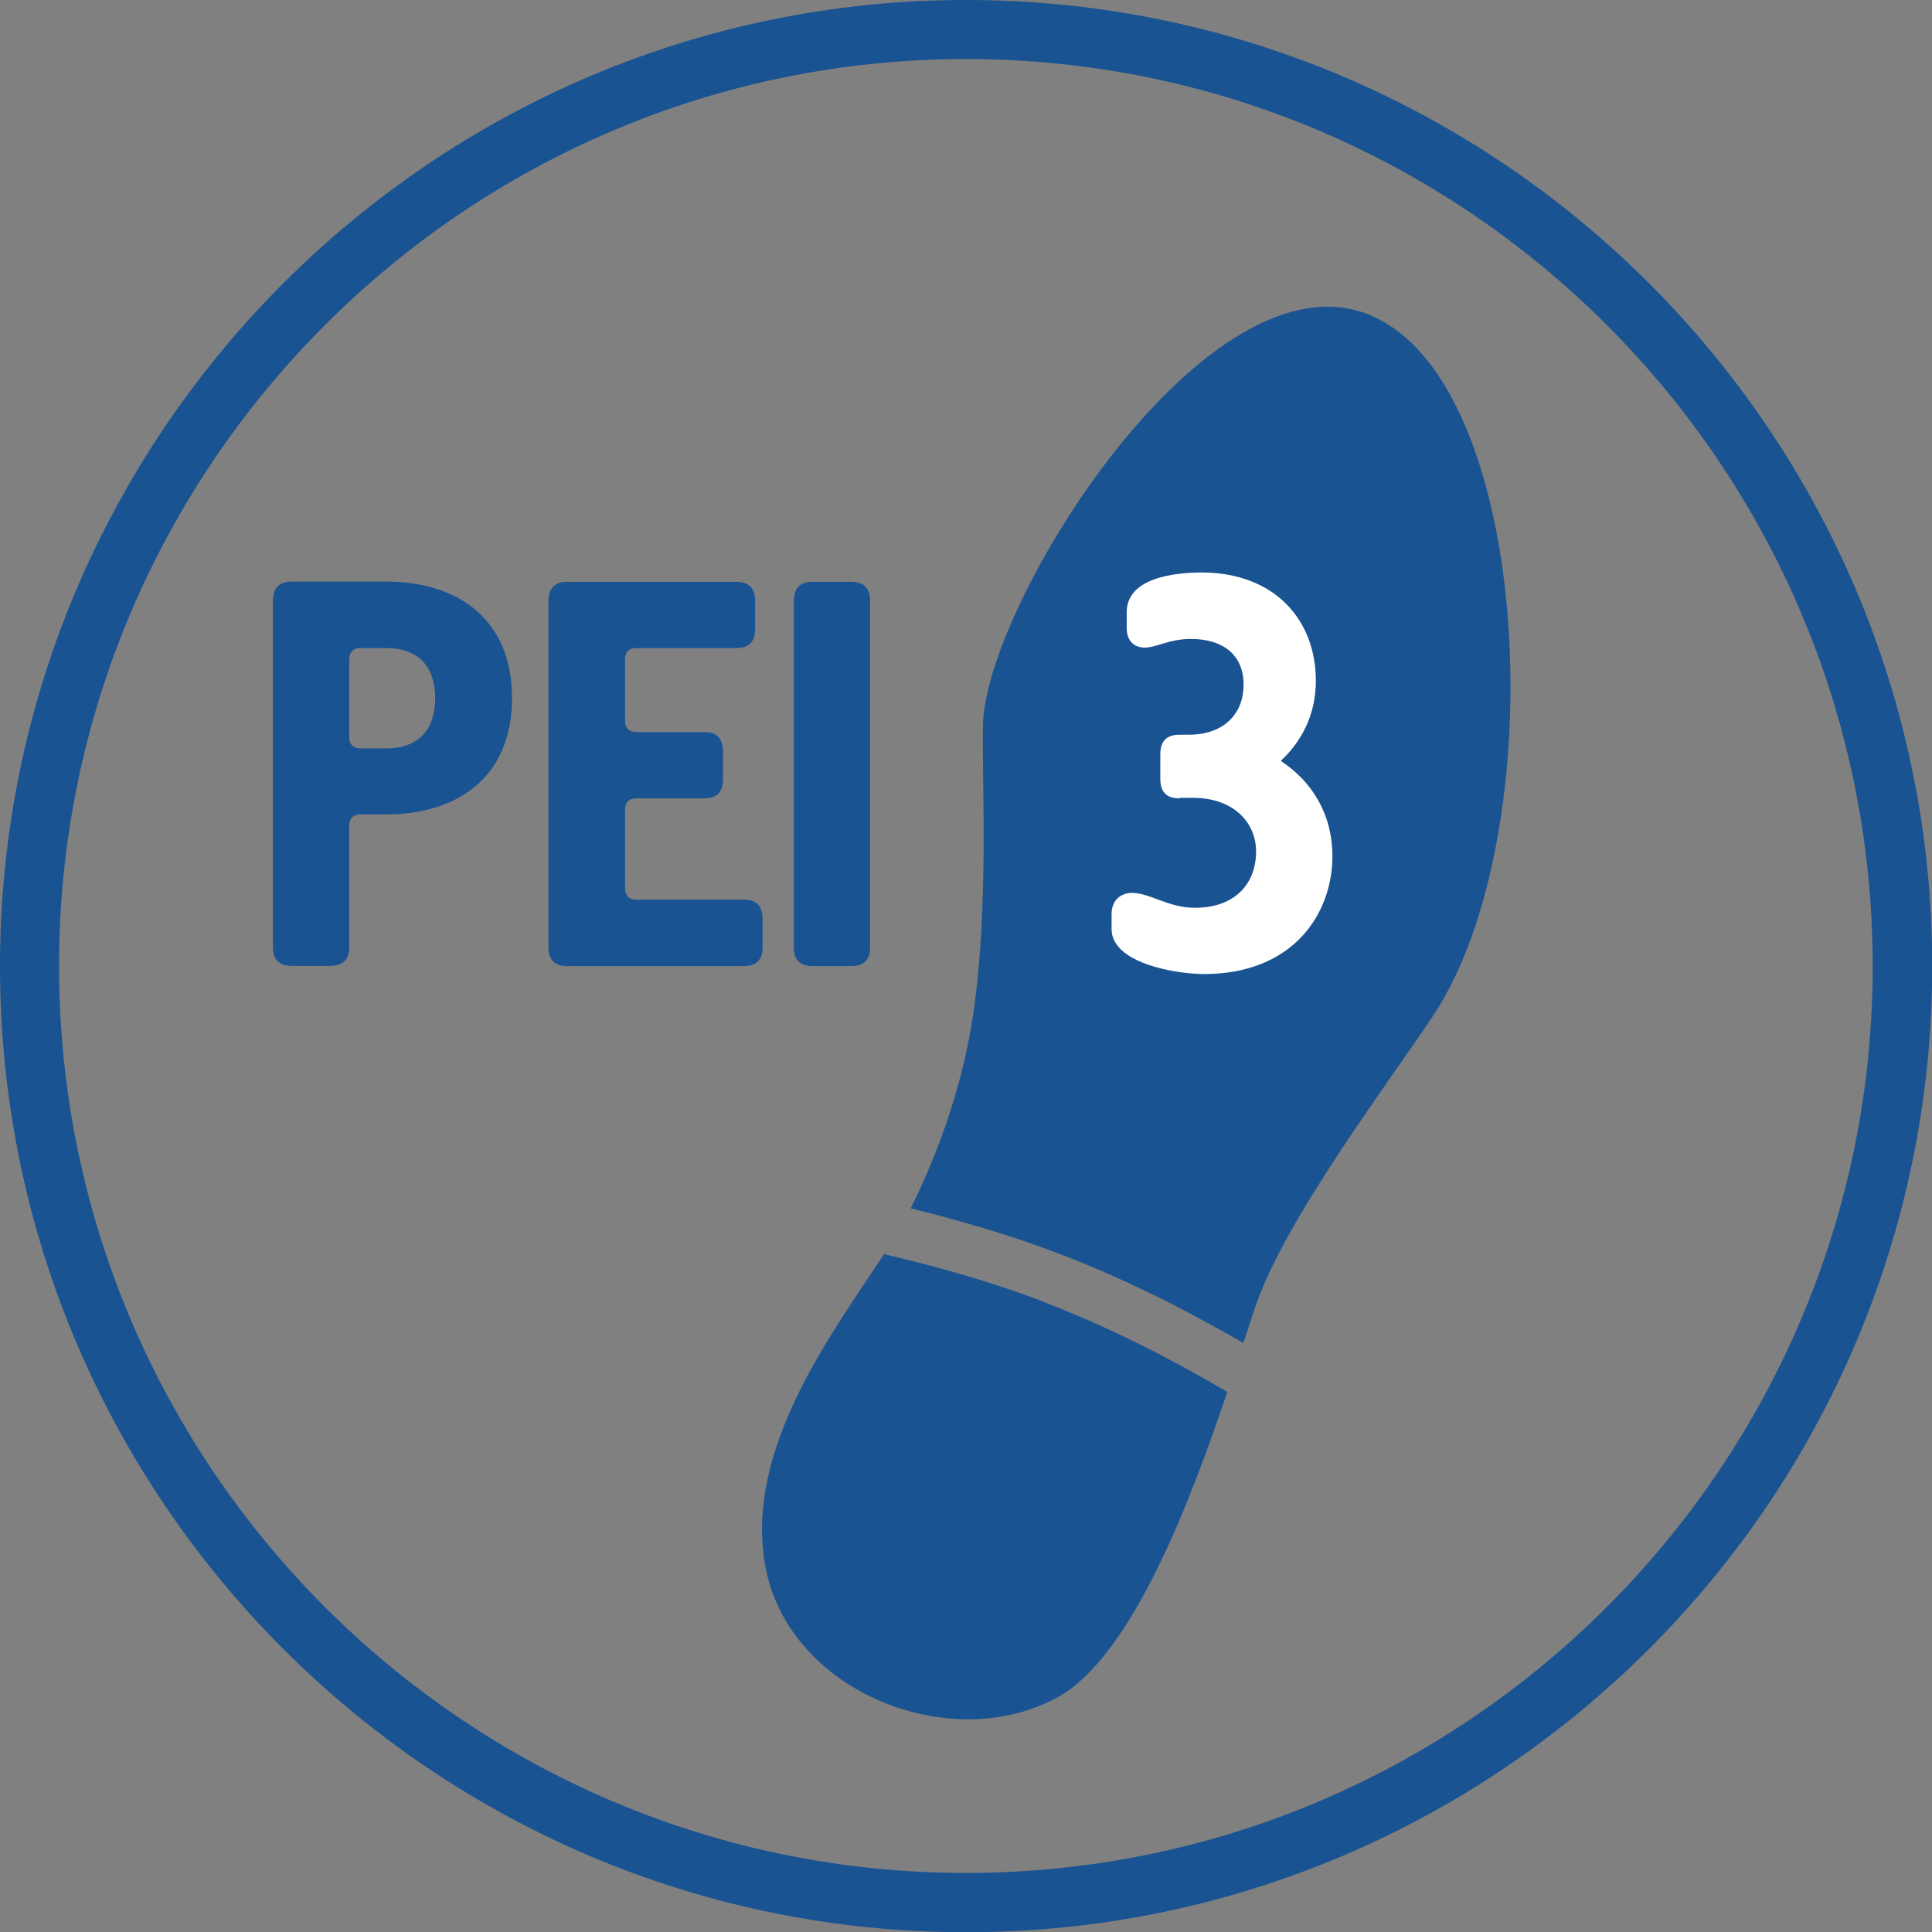 <?xml version="1.0" encoding="UTF-8"?>
<svg id="Ikonok" xmlns="http://www.w3.org/2000/svg" viewBox="0 0 80.49 80.5">
  <rect x="0" y="0" width="80.49" height="80.5" fill="#808080" stroke="none"/>
  <defs>
    <style>
      .cls-1 {
        fill: #195392;
      }

      .cls-1, .cls-2 {
        stroke-width: 0px;
      }

      .cls-2 {
        fill: #fff;
      }
    </style>
  </defs>
  <path class="cls-1" d="M40.25,80.5C18.05,80.5,0,62.44,0,40.25S18.05,0,40.25,0s40.25,18.05,40.25,40.25-18.05,40.25-40.25,40.25ZM40.25,2.46C19.41,2.46,2.46,19.41,2.46,40.25s16.95,37.78,37.78,37.78,37.78-16.95,37.78-37.78S61.08,2.46,40.25,2.46Z"/>
  <path class="cls-1" d="M43.42,54.22c2.73,1.04,5.28,2.34,7.71,3.77-1.52,4.52-3.97,11.02-7.07,12.72-4.36,2.41-10.99-.13-12.12-5.19-1.11-5.02,2.84-10.12,4.89-13.27,2.21.52,4.41,1.13,6.59,1.96M57.11,13.14c-6.78-2.86-16.08,12.03-16.16,17.09-.04,2.49.25,7.51-.4,11.99-.48,3.31-1.68,6.27-2.61,8.12,2.09.52,4.17,1.12,6.23,1.91,2.69,1.03,5.21,2.3,7.63,3.7.27-.83.49-1.51.66-1.95,1.36-3.56,5.45-8.99,7.25-11.69,5.01-7.54,4.19-26.3-2.59-29.16"/>
  <g>
    <path class="cls-1" d="M15.02,33.93c-.31,0-.47.17-.47.48v5.04c0,.53-.26.79-.8.79h-1.6c-.52,0-.78-.26-.78-.79v-14.4c0-.55.26-.82.78-.82h3.94c2.81,0,5.24,1.42,5.24,4.85s-2.43,4.85-5.24,4.85h-1.06ZM16.08,27h-1.06c-.31,0-.47.17-.47.48v3.22c0,.31.17.48.47.48h1.06c1.37,0,2.05-.79,2.05-2.09s-.68-2.09-2.05-2.09Z"/>
    <path class="cls-1" d="M31.77,39.46c0,.53-.26.79-.78.79h-7.36c-.52,0-.78-.26-.78-.79v-14.4c0-.55.26-.82.78-.82h7.03c.54,0,.8.26.8.82v1.15c0,.53-.26.79-.8.79h-4.15c-.31,0-.47.17-.47.48v2.54c0,.31.17.48.47.48h2.83c.52,0,.78.26.78.82v1.15c0,.53-.26.79-.78.79h-2.83c-.31,0-.47.17-.47.48v3.26c0,.31.17.48.47.48h4.48c.52,0,.78.26.78.82v1.15Z"/>
    <path class="cls-1" d="M36.25,39.46c0,.53-.26.79-.8.79h-1.6c-.52,0-.78-.26-.78-.79v-14.4c0-.55.26-.82.78-.82h1.6c.54,0,.8.26.8.82v14.4Z"/>
    <path class="cls-2" d="M49.14,33.26c-.54,0-.8-.26-.8-.82v-1.01c0-.55.26-.82.8-.82h.38c1.46,0,2.29-.86,2.29-2.09s-.85-1.9-2.19-1.9c-.92,0-1.44.36-1.93.36-.38,0-.75-.22-.75-.82v-.65c0-1.44,1.98-1.66,3.16-1.66,3,.02,4.72,1.97,4.72,4.51,0,1.42-.59,2.52-1.46,3.34,1.27.84,2.15,2.18,2.15,3.98,0,2.35-1.6,4.9-5.35,4.9-1.2,0-3.85-.46-3.85-1.87v-.62c0-.65.45-.89.85-.89.75,0,1.51.62,2.62.62,1.65,0,2.55-.98,2.55-2.35,0-1.2-.94-2.23-2.62-2.23h-.54Z"/>
  </g>
</svg>